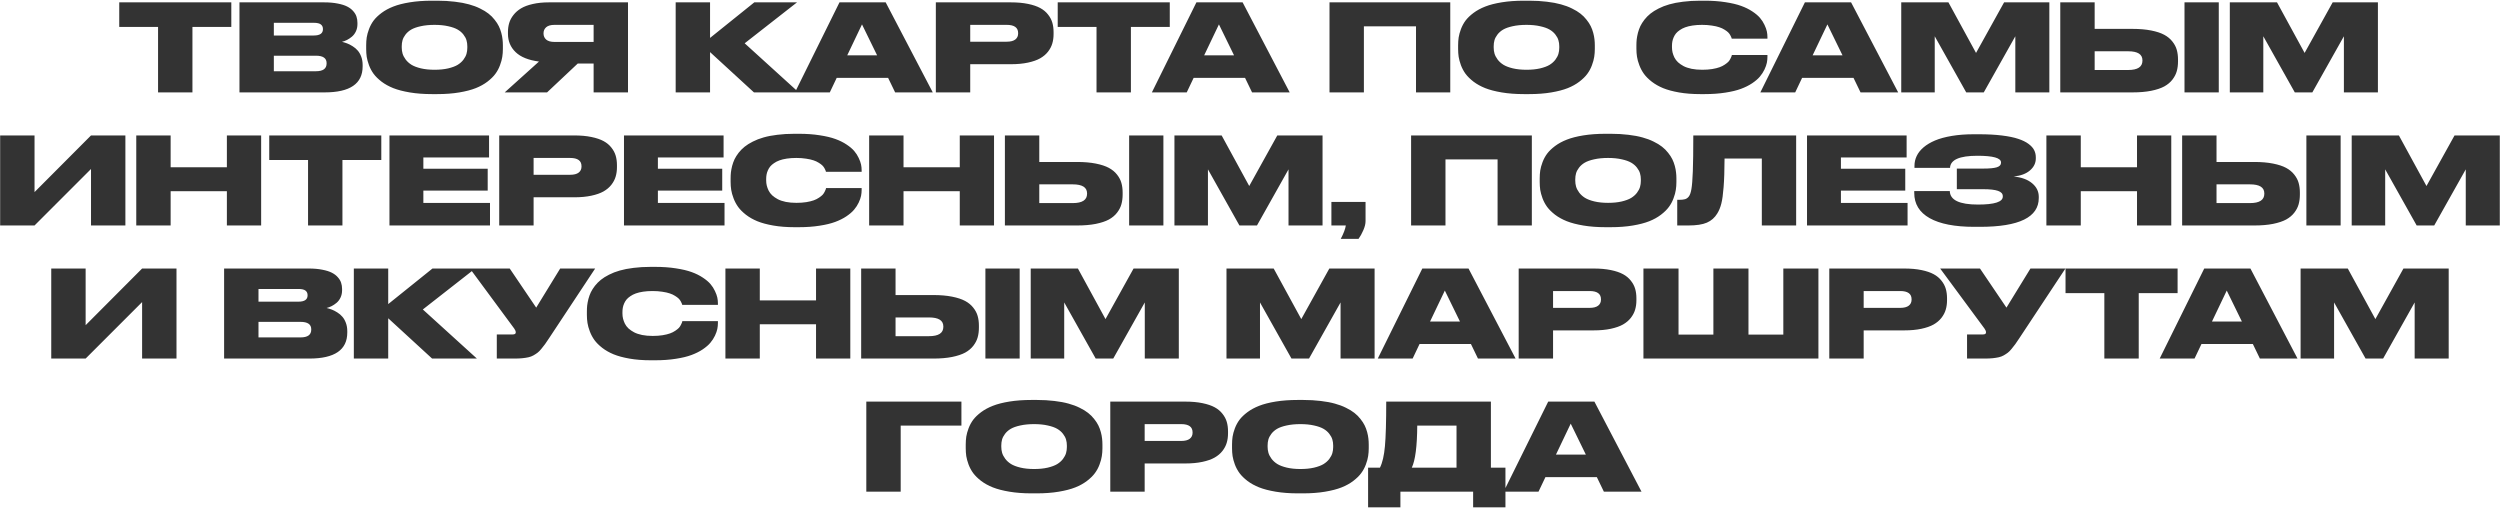 <?xml version="1.0" encoding="UTF-8"?> <svg xmlns="http://www.w3.org/2000/svg" width="2273" height="462" viewBox="0 0 2273 462" fill="none"><path d="M108.419 24.488V2.145H210.309V24.488H174.967V84H143.707V24.488H108.419ZM217.721 84V2.145H294.742C299.361 2.145 303.443 2.503 306.988 3.219C310.569 3.899 313.469 4.812 315.689 5.958C317.945 7.104 319.771 8.5 321.168 10.148C322.6 11.759 323.585 13.424 324.122 15.143C324.695 16.861 324.981 18.723 324.981 20.729V21.964C324.981 24.363 324.516 26.547 323.585 28.517C322.654 30.486 321.437 32.097 319.933 33.351C318.429 34.604 316.925 35.606 315.421 36.358C313.917 37.11 312.413 37.665 310.909 38.023C312.556 38.417 314.132 38.901 315.636 39.474C317.175 40.047 318.84 40.906 320.631 42.052C322.421 43.162 323.943 44.451 325.196 45.919C326.485 47.351 327.56 49.213 328.419 51.505C329.278 53.761 329.708 56.267 329.708 59.024V60.367C329.708 76.122 318.196 84 295.172 84H217.721ZM285.289 20.729H248.98V32.276H285.289C290.839 32.276 293.614 30.379 293.614 26.583V26.368C293.614 24.578 292.988 23.199 291.734 22.232C290.481 21.23 288.333 20.729 285.289 20.729ZM287.223 50.645H248.98V64.772H287.223C293.704 64.772 296.944 62.426 296.944 57.735V57.359C296.944 52.883 293.704 50.645 287.223 50.645ZM392.657 0.641H397.599C403.328 0.641 408.645 0.945 413.551 1.554C418.456 2.127 422.753 2.932 426.441 3.971C430.13 4.973 433.478 6.227 436.485 7.73C439.529 9.199 442.089 10.756 444.166 12.403C446.279 14.05 448.123 15.895 449.698 17.936C451.31 19.941 452.581 21.892 453.512 23.79C454.443 25.688 455.195 27.711 455.768 29.859C456.34 31.972 456.716 33.923 456.896 35.714C457.11 37.468 457.218 39.295 457.218 41.192V44.523C457.218 46.993 457.039 49.374 456.681 51.666C456.358 53.922 455.66 56.482 454.586 59.347C453.548 62.175 452.151 64.772 450.396 67.135C448.678 69.498 446.279 71.861 443.199 74.225C440.156 76.552 436.611 78.522 432.564 80.133C428.518 81.744 423.505 83.051 417.525 84.054C411.546 85.056 404.903 85.558 397.599 85.558H392.657C385.353 85.558 378.692 85.056 372.677 84.054C366.697 83.051 361.666 81.744 357.584 80.133C353.538 78.522 349.975 76.552 346.896 74.225C343.852 71.861 341.453 69.498 339.698 67.135C337.979 64.772 336.583 62.175 335.509 59.347C334.47 56.482 333.772 53.922 333.414 51.666C333.092 49.374 332.931 46.993 332.931 44.523V41.192C332.931 38.686 333.092 36.305 333.414 34.049C333.772 31.757 334.47 29.215 335.509 26.422C336.583 23.593 337.979 21.015 339.698 18.688C341.453 16.36 343.852 14.05 346.896 11.759C349.975 9.467 353.538 7.534 357.584 5.958C361.666 4.347 366.697 3.058 372.677 2.091C378.657 1.124 385.317 0.641 392.657 0.641ZM424.884 41.998C424.884 40.1 424.633 38.31 424.132 36.627C423.666 34.944 422.753 33.225 421.393 31.471C420.032 29.68 418.277 28.159 416.129 26.905C413.98 25.652 411.098 24.631 407.481 23.844C403.901 23.02 399.765 22.608 395.074 22.608C390.348 22.608 386.158 23.02 382.506 23.844C378.889 24.631 376.007 25.652 373.858 26.905C371.746 28.159 370.009 29.68 368.648 31.471C367.324 33.225 366.428 34.944 365.963 36.627C365.497 38.31 365.265 40.1 365.265 41.998V43.287C365.265 45.149 365.515 46.957 366.017 48.712C366.518 50.431 367.449 52.221 368.81 54.083C370.17 55.909 371.925 57.503 374.073 58.863C376.222 60.188 379.086 61.28 382.667 62.14C386.284 62.999 390.419 63.429 395.074 63.429C399.729 63.429 403.847 63.017 407.428 62.193C411.044 61.334 413.927 60.26 416.075 58.971C418.224 57.646 419.978 56.088 421.339 54.298C422.7 52.472 423.631 50.699 424.132 48.98C424.633 47.226 424.884 45.4 424.884 43.502V41.998ZM539.718 57.735H525.323L497.394 84H458.883L490.035 55.963C480.475 54.71 473.385 51.845 468.766 47.369C464.146 42.893 461.837 37.361 461.837 30.773V29C461.837 26.135 462.213 23.45 462.965 20.943C463.717 18.401 465.006 15.966 466.832 13.639C468.658 11.275 470.95 9.27 473.707 7.623C476.5 5.94 480.045 4.615 484.342 3.648C488.674 2.646 493.58 2.145 499.059 2.145H570.978V84H539.718V57.735ZM539.718 38.131V22.608H504.107C500.742 22.608 498.235 23.325 496.588 24.757C494.977 26.189 494.171 28.015 494.171 30.235V30.45C494.171 32.742 494.994 34.604 496.642 36.036C498.289 37.433 500.813 38.131 504.215 38.131H539.718ZM685.489 84L645.582 47.369V84H614.322V2.145H645.582V34.478L685.812 2.145H724.645L677.057 39.366L726.202 84H685.489ZM813.858 84L807.467 70.787H760.738L754.454 84H722.765L763.263 2.145H805.265L848.072 84H813.858ZM770.299 50.323H797.477L783.727 22.179L770.299 50.323ZM919.078 58.38H882.125V84H850.865V2.145H919.078C924.951 2.145 930.143 2.61 934.654 3.541C939.166 4.472 942.872 5.725 945.772 7.301C948.673 8.876 951.036 10.846 952.862 13.209C954.724 15.537 956.031 18.007 956.783 20.621C957.535 23.199 957.911 26.064 957.911 29.215V30.987C957.911 34.102 957.517 36.967 956.729 39.581C955.978 42.159 954.671 44.648 952.809 47.047C950.947 49.41 948.565 51.415 945.665 53.062C942.8 54.674 939.112 55.963 934.601 56.93C930.089 57.897 924.915 58.38 919.078 58.38ZM882.125 22.608V37.916H915.318C918.792 37.916 921.388 37.254 923.106 35.929C924.825 34.604 925.685 32.778 925.685 30.45V30.074C925.685 25.097 922.229 22.608 915.318 22.608H882.125ZM961.671 24.488V2.145H1063.56V24.488H1028.22V84H996.959V24.488H961.671ZM1138.38 84L1131.99 70.787H1085.26L1078.98 84H1047.29L1087.78 2.145H1129.79L1172.59 84H1138.38ZM1094.82 50.323H1122L1108.25 22.179L1094.82 50.323ZM1208.79 84V2.145H1318.58V84H1287.43V23.951H1240.05V84H1208.79ZM1385.45 0.641H1390.39C1396.12 0.641 1401.44 0.945 1406.34 1.554C1411.25 2.127 1415.55 2.932 1419.23 3.971C1422.92 4.973 1426.27 6.227 1429.28 7.73C1432.32 9.199 1434.88 10.756 1436.96 12.403C1439.07 14.05 1440.92 15.895 1442.49 17.936C1444.1 19.941 1445.37 21.892 1446.3 23.79C1447.24 25.688 1447.99 27.711 1448.56 29.859C1449.13 31.972 1449.51 33.923 1449.69 35.714C1449.9 37.468 1450.01 39.295 1450.01 41.192V44.523C1450.01 46.993 1449.83 49.374 1449.47 51.666C1449.15 53.922 1448.45 56.482 1447.38 59.347C1446.34 62.175 1444.94 64.772 1443.19 67.135C1441.47 69.498 1439.07 71.861 1435.99 74.225C1432.95 76.552 1429.4 78.522 1425.36 80.133C1421.31 81.744 1416.3 83.051 1410.32 84.054C1404.34 85.056 1397.7 85.558 1390.39 85.558H1385.45C1378.15 85.558 1371.49 85.056 1365.47 84.054C1359.49 83.051 1354.46 81.744 1350.38 80.133C1346.33 78.522 1342.77 76.552 1339.69 74.225C1336.64 71.861 1334.25 69.498 1332.49 67.135C1330.77 64.772 1329.38 62.175 1328.3 59.347C1327.26 56.482 1326.57 53.922 1326.21 51.666C1325.88 49.374 1325.72 46.993 1325.72 44.523V41.192C1325.72 38.686 1325.88 36.305 1326.21 34.049C1326.57 31.757 1327.26 29.215 1328.3 26.422C1329.38 23.593 1330.77 21.015 1332.49 18.688C1334.25 16.36 1336.64 14.05 1339.69 11.759C1342.77 9.467 1346.33 7.534 1350.38 5.958C1354.46 4.347 1359.49 3.058 1365.47 2.091C1371.45 1.124 1378.11 0.641 1385.45 0.641ZM1417.68 41.998C1417.68 40.1 1417.43 38.31 1416.92 36.627C1416.46 34.944 1415.55 33.225 1414.19 31.471C1412.82 29.68 1411.07 28.159 1408.92 26.905C1406.77 25.652 1403.89 24.631 1400.27 23.844C1396.69 23.02 1392.56 22.608 1387.87 22.608C1383.14 22.608 1378.95 23.02 1375.3 23.844C1371.68 24.631 1368.8 25.652 1366.65 26.905C1364.54 28.159 1362.8 29.68 1361.44 31.471C1360.12 33.225 1359.22 34.944 1358.76 36.627C1358.29 38.31 1358.06 40.1 1358.06 41.998V43.287C1358.06 45.149 1358.31 46.957 1358.81 48.712C1359.31 50.431 1360.24 52.221 1361.6 54.083C1362.96 55.909 1364.72 57.503 1366.87 58.863C1369.01 60.188 1371.88 61.28 1375.46 62.14C1379.08 62.999 1383.21 63.429 1387.87 63.429C1392.52 63.429 1396.64 63.017 1400.22 62.193C1403.84 61.334 1406.72 60.26 1408.87 58.971C1411.02 57.646 1412.77 56.088 1414.13 54.298C1415.49 52.472 1416.42 50.699 1416.92 48.98C1417.43 47.226 1417.68 45.4 1417.68 43.502V41.998ZM1606.95 51.773C1606.95 53.492 1606.78 55.265 1606.42 57.091C1606.06 58.881 1605.34 60.922 1604.27 63.214C1603.19 65.47 1601.8 67.618 1600.08 69.659C1598.4 71.664 1596.07 73.67 1593.1 75.675C1590.16 77.644 1586.76 79.345 1582.89 80.777C1579.06 82.21 1574.32 83.356 1568.66 84.215C1563 85.11 1556.77 85.558 1549.97 85.558H1545.67C1538.72 85.558 1532.37 85.056 1526.6 84.054C1520.87 83.051 1516.04 81.744 1512.1 80.133C1508.2 78.522 1504.74 76.552 1501.73 74.225C1498.76 71.897 1496.42 69.552 1494.7 67.189C1492.98 64.789 1491.58 62.175 1490.51 59.347C1489.43 56.518 1488.72 53.94 1488.36 51.612C1488 49.285 1487.82 46.886 1487.82 44.415V41.192C1487.82 39.295 1487.91 37.468 1488.09 35.714C1488.31 33.923 1488.68 31.954 1489.22 29.806C1489.79 27.657 1490.53 25.634 1491.42 23.736C1492.35 21.838 1493.59 19.887 1495.13 17.882C1496.7 15.877 1498.51 14.05 1500.55 12.403C1502.59 10.756 1505.08 9.199 1508.02 7.73C1510.95 6.227 1514.2 4.973 1517.74 3.971C1521.32 2.932 1525.49 2.127 1530.25 1.554C1535.02 0.945 1540.16 0.641 1545.67 0.641H1549.97C1556.84 0.641 1563.11 1.088 1568.77 1.983C1574.46 2.843 1579.22 3.971 1583.05 5.367C1586.92 6.764 1590.32 8.447 1593.26 10.416C1596.19 12.35 1598.5 14.301 1600.19 16.27C1601.87 18.24 1603.23 20.352 1604.27 22.608C1605.34 24.864 1606.06 26.852 1606.42 28.57C1606.78 30.289 1606.95 32.008 1606.95 33.727V35.177H1574.51C1574.37 34.675 1574.23 34.228 1574.08 33.834C1573.94 33.404 1573.6 32.724 1573.06 31.793C1572.53 30.862 1571.88 30.038 1571.13 29.322C1570.38 28.606 1569.3 27.818 1567.91 26.959C1566.51 26.064 1564.92 25.33 1563.13 24.757C1561.37 24.148 1559.13 23.647 1556.41 23.253C1553.73 22.823 1550.77 22.608 1547.55 22.608C1544.4 22.608 1541.52 22.805 1538.9 23.199C1536.32 23.593 1534.1 24.13 1532.24 24.811C1530.38 25.491 1528.73 26.332 1527.3 27.335C1525.87 28.302 1524.7 29.322 1523.81 30.396C1522.95 31.471 1522.23 32.67 1521.66 33.995C1521.09 35.32 1520.69 36.609 1520.48 37.862C1520.26 39.08 1520.16 40.387 1520.16 41.783V43.072C1520.16 44.648 1520.34 46.188 1520.69 47.691C1521.05 49.16 1521.61 50.681 1522.36 52.257C1523.15 53.832 1524.24 55.283 1525.64 56.607C1527.07 57.897 1528.75 59.06 1530.68 60.099C1532.65 61.137 1535.09 61.961 1537.99 62.569C1540.89 63.142 1544.11 63.429 1547.66 63.429C1550.95 63.429 1553.96 63.214 1556.68 62.784C1559.44 62.319 1561.69 61.764 1563.45 61.119C1565.24 60.475 1566.83 59.669 1568.23 58.702C1569.66 57.735 1570.74 56.876 1571.45 56.124C1572.17 55.336 1572.78 54.441 1573.28 53.438C1573.81 52.436 1574.14 51.738 1574.24 51.344C1574.39 50.95 1574.51 50.502 1574.62 50.001H1606.95V51.773ZM1691.6 84L1685.21 70.787H1638.48L1632.2 84H1600.51L1641.01 2.145H1683.01L1725.82 84H1691.6ZM1648.04 50.323H1675.22L1661.47 22.179L1648.04 50.323ZM1728.61 84V2.145H1771.52L1796.61 48.121L1822.12 2.145H1863.26V84H1832.33V32.975L1803.64 84H1787.69L1759.06 32.975V84H1728.61ZM1938.89 26.261C1945.3 26.261 1950.94 26.744 1955.81 27.711C1960.71 28.678 1964.69 29.985 1967.73 31.632C1970.77 33.279 1973.24 35.32 1975.14 37.755C1977.08 40.19 1978.4 42.714 1979.12 45.328C1979.87 47.942 1980.25 50.86 1980.25 54.083V55.855C1980.25 59.114 1979.87 62.068 1979.12 64.718C1978.4 67.332 1977.09 69.874 1975.2 72.345C1973.3 74.815 1970.83 76.892 1967.78 78.575C1964.74 80.222 1960.77 81.547 1955.86 82.55C1950.99 83.517 1945.33 84 1938.89 84H1873.2V2.145H1904.46V26.261H1938.89ZM1904.46 63.644H1934.91C1943.58 63.644 1947.91 60.815 1947.91 55.157V54.835C1947.91 49.356 1943.58 46.617 1934.91 46.617H1904.46V63.644ZM2017.31 2.145V84H1986.15V2.145H2017.31ZM2027.35 84V2.145H2070.26L2095.35 48.121L2120.86 2.145H2162V84H2131.07V32.975L2102.38 84H2086.43L2057.8 32.975V84H2027.35ZM82.745 205V153.652L31.398 205H0.138V123.145H31.398V174.653L82.745 123.145H114.005V205H82.745ZM206.28 205V173.848H155.147V205H123.888V123.145H155.147V152.095H206.28V123.145H237.433V205H206.28ZM244.791 145.488V123.145H346.681V145.488H311.339V205H280.079V145.488H244.791ZM354.093 123.145H444.649V143.179H384.923V153.384H443.414V173.311H384.923V184.536H445.509V205H354.093V123.145ZM522.101 179.38H485.147V205H453.888V123.145H522.101C527.973 123.145 533.165 123.61 537.677 124.541C542.188 125.472 545.895 126.725 548.795 128.301C551.695 129.876 554.059 131.846 555.885 134.209C557.747 136.536 559.054 139.007 559.806 141.621C560.558 144.199 560.934 147.064 560.934 150.215V151.987C560.934 155.103 560.54 157.967 559.752 160.581C559 163.159 557.693 165.648 555.831 168.047C553.969 170.41 551.588 172.415 548.688 174.062C545.823 175.674 542.135 176.963 537.623 177.93C533.111 178.896 527.937 179.38 522.101 179.38ZM485.147 143.608V158.916H518.341C521.814 158.916 524.41 158.254 526.129 156.929C527.848 155.604 528.707 153.778 528.707 151.45V151.074C528.707 146.097 525.252 143.608 518.341 143.608H485.147ZM567.325 123.145H657.882V143.179H598.155V153.384H656.646V173.311H598.155V184.536H658.741V205H567.325V123.145ZM783.404 172.773C783.404 174.492 783.225 176.265 782.867 178.091C782.509 179.881 781.793 181.922 780.719 184.214C779.645 186.47 778.248 188.618 776.529 190.659C774.846 192.664 772.519 194.67 769.547 196.675C766.611 198.644 763.209 200.345 759.342 201.777C755.51 203.21 750.766 204.355 745.108 205.215C739.451 206.11 733.22 206.558 726.417 206.558H722.12C715.174 206.558 708.818 206.056 703.053 205.054C697.324 204.051 692.49 202.744 688.551 201.133C684.648 199.521 681.192 197.552 678.185 195.225C675.213 192.897 672.867 190.552 671.148 188.188C669.43 185.789 668.033 183.175 666.959 180.347C665.885 177.518 665.169 174.94 664.811 172.612C664.452 170.285 664.273 167.886 664.273 165.415V162.192C664.273 160.295 664.363 158.468 664.542 156.714C664.757 154.924 665.133 152.954 665.67 150.806C666.243 148.657 666.977 146.634 667.872 144.736C668.803 142.839 670.038 140.887 671.578 138.882C673.154 136.877 674.962 135.05 677.003 133.403C679.044 131.756 681.533 130.199 684.469 128.73C687.405 127.227 690.646 125.973 694.19 124.971C697.771 123.932 701.943 123.127 706.705 122.554C711.467 121.945 716.606 121.641 722.12 121.641H726.417C733.292 121.641 739.558 122.088 745.216 122.983C750.909 123.843 755.672 124.971 759.503 126.367C763.37 127.764 766.772 129.447 769.708 131.416C772.644 133.35 774.954 135.301 776.637 137.271C778.32 139.24 779.68 141.353 780.719 143.608C781.793 145.864 782.509 147.852 782.867 149.57C783.225 151.289 783.404 153.008 783.404 154.727V156.177H750.963C750.82 155.675 750.676 155.228 750.533 154.834C750.39 154.404 750.05 153.724 749.513 152.793C748.976 151.862 748.331 151.038 747.579 150.322C746.827 149.606 745.753 148.818 744.356 147.959C742.96 147.064 741.367 146.33 739.576 145.757C737.822 145.148 735.584 144.647 732.862 144.253C730.177 143.823 727.223 143.608 724 143.608C720.849 143.608 717.966 143.805 715.353 144.199C712.774 144.593 710.554 145.13 708.692 145.811C706.83 146.491 705.183 147.332 703.751 148.335C702.319 149.302 701.155 150.322 700.26 151.396C699.4 152.471 698.684 153.67 698.111 154.995C697.538 156.32 697.145 157.609 696.93 158.862C696.715 160.08 696.607 161.387 696.607 162.783V164.072C696.607 165.648 696.786 167.188 697.145 168.691C697.503 170.16 698.058 171.681 698.81 173.257C699.597 174.832 700.689 176.283 702.086 177.607C703.518 178.896 705.201 180.06 707.135 181.099C709.104 182.137 711.539 182.961 714.439 183.569C717.34 184.142 720.562 184.429 724.107 184.429C727.402 184.429 730.41 184.214 733.131 183.784C735.888 183.319 738.144 182.764 739.898 182.119C741.689 181.475 743.282 180.669 744.679 179.702C746.111 178.735 747.185 177.876 747.901 177.124C748.618 176.336 749.226 175.441 749.728 174.438C750.265 173.436 750.587 172.738 750.694 172.344C750.838 171.95 750.963 171.502 751.07 171.001H783.404V172.773ZM872.618 205V173.848H821.485V205H790.226V123.145H821.485V152.095H872.618V123.145H903.771V205H872.618ZM979.342 147.261C985.751 147.261 991.391 147.744 996.261 148.711C1001.17 149.678 1005.14 150.985 1008.18 152.632C1011.23 154.279 1013.7 156.32 1015.6 158.755C1017.53 161.19 1018.86 163.714 1019.57 166.328C1020.32 168.942 1020.7 171.86 1020.7 175.083V176.855C1020.7 180.114 1020.32 183.068 1019.57 185.718C1018.86 188.332 1017.55 190.874 1015.65 193.345C1013.75 195.815 1011.28 197.892 1008.24 199.575C1005.19 201.222 1001.22 202.547 996.314 203.55C991.445 204.517 985.787 205 979.342 205H913.653V123.145H944.913V147.261H979.342ZM944.913 184.644H975.367C984.033 184.644 988.365 181.815 988.365 176.157V175.835C988.365 170.356 984.033 167.617 975.367 167.617H944.913V184.644ZM1057.76 123.145V205H1026.61V123.145H1057.76ZM1067.8 205V123.145H1110.72L1135.8 169.121L1161.31 123.145H1202.46V205H1171.52V153.975L1142.84 205H1126.89L1098.26 153.975V205H1067.8ZM1235.17 217.192H1219C1221.61 212.251 1223.15 208.187 1223.62 205H1210.51V183.569H1241.56V201.025C1241.56 203.46 1240.9 206.2 1239.57 209.243C1238.25 212.323 1236.78 214.972 1235.17 217.192ZM1282.97 205V123.145H1392.75V205H1361.6V144.951H1314.23V205H1282.97ZM1459.62 121.641H1464.57C1470.3 121.641 1475.61 121.945 1480.52 122.554C1485.42 123.127 1489.72 123.932 1493.41 124.971C1497.1 125.973 1500.45 127.227 1503.45 128.73C1506.5 130.199 1509.06 131.756 1511.13 133.403C1513.25 135.05 1515.09 136.895 1516.67 138.936C1518.28 140.941 1519.55 142.892 1520.48 144.79C1521.41 146.688 1522.16 148.711 1522.74 150.859C1523.31 152.972 1523.68 154.924 1523.86 156.714C1524.08 158.468 1524.19 160.295 1524.19 162.192V165.522C1524.19 167.993 1524.01 170.374 1523.65 172.666C1523.33 174.922 1522.63 177.482 1521.55 180.347C1520.52 183.175 1519.12 185.771 1517.36 188.135C1515.65 190.498 1513.25 192.861 1510.17 195.225C1507.12 197.552 1503.58 199.521 1499.53 201.133C1495.49 202.744 1490.47 204.051 1484.49 205.054C1478.51 206.056 1471.87 206.558 1464.57 206.558H1459.62C1452.32 206.558 1445.66 206.056 1439.64 205.054C1433.66 204.051 1428.63 202.744 1424.55 201.133C1420.51 199.521 1416.94 197.552 1413.86 195.225C1410.82 192.861 1408.42 190.498 1406.67 188.135C1404.95 185.771 1403.55 183.175 1402.48 180.347C1401.44 177.482 1400.74 174.922 1400.38 172.666C1400.06 170.374 1399.9 167.993 1399.9 165.522V162.192C1399.9 159.686 1400.06 157.305 1400.38 155.049C1400.74 152.757 1401.44 150.215 1402.48 147.422C1403.55 144.593 1404.95 142.015 1406.67 139.688C1408.42 137.36 1410.82 135.05 1413.86 132.759C1416.94 130.467 1420.51 128.534 1424.55 126.958C1428.63 125.347 1433.66 124.058 1439.64 123.091C1445.62 122.124 1452.28 121.641 1459.62 121.641ZM1491.85 162.998C1491.85 161.1 1491.6 159.31 1491.1 157.627C1490.63 155.944 1489.72 154.225 1488.36 152.471C1487 150.68 1485.25 149.159 1483.1 147.905C1480.95 146.652 1478.07 145.632 1474.45 144.844C1470.87 144.02 1466.73 143.608 1462.04 143.608C1457.32 143.608 1453.13 144.02 1449.47 144.844C1445.86 145.632 1442.97 146.652 1440.83 147.905C1438.71 149.159 1436.98 150.68 1435.62 152.471C1434.29 154.225 1433.4 155.944 1432.93 157.627C1432.47 159.31 1432.23 161.1 1432.23 162.998V164.287C1432.23 166.149 1432.48 167.957 1432.98 169.712C1433.49 171.431 1434.42 173.221 1435.78 175.083C1437.14 176.909 1438.89 178.503 1441.04 179.863C1443.19 181.188 1446.05 182.28 1449.63 183.14C1453.25 183.999 1457.39 184.429 1462.04 184.429C1466.7 184.429 1470.81 184.017 1474.4 183.193C1478.01 182.334 1480.89 181.26 1483.04 179.971C1485.19 178.646 1486.95 177.088 1488.31 175.298C1489.67 173.472 1490.6 171.699 1491.1 169.98C1491.6 168.226 1491.85 166.4 1491.85 164.502V162.998ZM1601.85 205V144.146H1567.96C1567.92 154.852 1567.64 163.517 1567.1 170.142C1566.6 176.73 1565.9 181.743 1565.01 185.181C1564.15 188.582 1562.93 191.554 1561.35 194.097C1559.03 197.928 1555.88 200.703 1551.9 202.422C1547.96 204.141 1542.34 205 1535.04 205H1524.94V181.689H1526.6C1528.93 181.689 1530.76 181.493 1532.08 181.099C1533.41 180.669 1534.52 179.881 1535.41 178.735C1536.49 177.375 1537.29 175.101 1537.83 171.914C1538.4 168.691 1538.83 163.302 1539.12 155.747C1539.4 148.156 1539.55 137.288 1539.55 123.145H1633.06V205H1601.85ZM1642.94 123.145H1733.5V143.179H1673.77V153.384H1732.26V173.311H1673.77V184.536H1734.36V205H1642.94V123.145ZM1853.65 180.024C1853.65 197.498 1835.82 206.235 1800.15 206.235H1795C1777.31 206.235 1763.79 203.604 1754.44 198.34C1745.1 193.076 1740.43 185.431 1740.43 175.405V173.74H1772.76C1772.97 181.904 1781.51 185.986 1798.38 185.986C1813.42 185.986 1820.94 183.569 1820.94 178.735V178.359C1820.94 176.139 1819.49 174.528 1816.59 173.525C1813.72 172.523 1809.28 172.021 1803.27 172.021H1779.15V153.276H1803.27C1808.89 153.276 1812.97 152.882 1815.51 152.095C1818.06 151.271 1819.33 149.91 1819.33 148.013V147.69C1819.33 143.644 1812.17 141.621 1797.84 141.621C1781.55 141.621 1773.26 145.291 1772.97 152.632H1740.64V150.859C1740.64 147.673 1741.3 144.683 1742.63 141.89C1743.95 139.061 1746.03 136.429 1748.86 133.994C1751.72 131.559 1755.23 129.465 1759.39 127.71C1763.54 125.955 1768.61 124.577 1774.59 123.574C1780.57 122.572 1787.19 122.07 1794.46 122.07H1799.4C1807.24 122.07 1814.19 122.446 1820.24 123.198C1826.29 123.95 1831.22 124.971 1835.01 126.26C1838.84 127.513 1841.98 129.053 1844.41 130.879C1846.85 132.705 1848.55 134.621 1849.51 136.626C1850.48 138.595 1850.96 140.744 1850.96 143.071V144.038C1850.96 148.263 1849.19 151.898 1845.65 154.941C1842.14 157.985 1837.21 159.829 1830.88 160.474C1838 161.19 1843.57 163.231 1847.58 166.597C1851.63 169.963 1853.65 174.08 1853.65 178.95V180.024ZM1942.97 205V173.848H1891.84V205H1860.58V123.145H1891.84V152.095H1942.97V123.145H1974.12V205H1942.97ZM2049.69 147.261C2056.1 147.261 2061.74 147.744 2066.61 148.711C2071.52 149.678 2075.49 150.985 2078.54 152.632C2081.58 154.279 2084.05 156.32 2085.95 158.755C2087.88 161.19 2089.21 163.714 2089.92 166.328C2090.67 168.942 2091.05 171.86 2091.05 175.083V176.855C2091.05 180.114 2090.67 183.068 2089.92 185.718C2089.21 188.332 2087.9 190.874 2086 193.345C2084.1 195.815 2081.63 197.892 2078.59 199.575C2075.55 201.222 2071.57 202.547 2066.67 203.55C2061.8 204.517 2056.14 205 2049.69 205H1984V123.145H2015.26V147.261H2049.69ZM2015.26 184.644H2045.72C2054.38 184.644 2058.72 181.815 2058.72 176.157V175.835C2058.72 170.356 2054.38 167.617 2045.72 167.617H2015.26V184.644ZM2128.11 123.145V205H2096.96V123.145H2128.11ZM2138.16 205V123.145H2181.07L2206.15 169.121L2231.67 123.145H2272.81V205H2241.87V153.975L2213.19 205H2197.24L2168.61 153.975V205H2138.16ZM129.205 326V274.652L77.857 326H46.598V244.145H77.857V295.653L129.205 244.145H160.465V326H129.205ZM203.756 326V244.145H280.777C285.396 244.145 289.479 244.503 293.023 245.219C296.604 245.899 299.505 246.812 301.725 247.958C303.98 249.104 305.807 250.5 307.203 252.147C308.635 253.759 309.62 255.424 310.157 257.143C310.73 258.861 311.017 260.723 311.017 262.729V263.964C311.017 266.363 310.551 268.547 309.62 270.517C308.689 272.486 307.472 274.097 305.968 275.351C304.464 276.604 302.96 277.606 301.456 278.358C299.952 279.11 298.448 279.665 296.944 280.023C298.591 280.417 300.167 280.901 301.671 281.474C303.211 282.047 304.876 282.906 306.666 284.052C308.456 285.162 309.978 286.451 311.231 287.919C312.521 289.351 313.595 291.213 314.454 293.505C315.313 295.761 315.743 298.267 315.743 301.024V302.367C315.743 318.122 304.231 326 281.207 326H203.756ZM271.324 262.729H235.016V274.276H271.324C276.874 274.276 279.649 272.379 279.649 268.583V268.368C279.649 266.578 279.023 265.199 277.77 264.232C276.516 263.23 274.368 262.729 271.324 262.729ZM273.258 292.646H235.016V306.771H273.258C279.739 306.771 282.979 304.426 282.979 299.735V299.359C282.979 294.883 279.739 292.646 273.258 292.646ZM392.872 326L352.965 289.369V326H321.705V244.145H352.965V276.479L393.194 244.145H432.027L384.439 281.366L433.585 326H392.872ZM499.273 307.416C497.698 309.779 496.445 311.623 495.514 312.948C494.583 314.237 493.473 315.652 492.184 317.191C490.93 318.731 489.785 319.895 488.746 320.683C487.708 321.47 486.472 322.276 485.04 323.1C483.644 323.887 482.14 324.46 480.528 324.818C478.917 325.176 477.091 325.463 475.05 325.678C473.009 325.893 470.681 326 468.067 326H451.686V304.086H466.08C467.978 304.086 468.927 303.477 468.927 302.26V302.152C468.927 301.15 468.461 300.004 467.53 298.715L427.247 244.145H463.448L487.511 279.701L509.317 244.145H541.114L499.273 307.416ZM652.726 293.773C652.726 295.492 652.547 297.265 652.188 299.091C651.83 300.881 651.114 302.922 650.04 305.214C648.966 307.47 647.569 309.618 645.851 311.659C644.168 313.664 641.84 315.67 638.868 317.675C635.932 319.644 632.53 321.345 628.663 322.777C624.832 324.21 620.087 325.355 614.43 326.215C608.772 327.11 602.542 327.558 595.738 327.558H591.441C584.495 327.558 578.139 327.056 572.374 326.054C566.645 325.051 561.811 323.744 557.872 322.133C553.969 320.521 550.514 318.552 547.506 316.225C544.534 313.897 542.188 311.552 540.47 309.188C538.751 306.789 537.354 304.175 536.28 301.347C535.206 298.518 534.49 295.94 534.132 293.612C533.774 291.285 533.595 288.886 533.595 286.415V283.192C533.595 281.295 533.684 279.468 533.863 277.714C534.078 275.924 534.454 273.954 534.991 271.806C535.564 269.657 536.298 267.634 537.193 265.736C538.124 263.839 539.36 261.887 540.899 259.882C542.475 257.877 544.283 256.05 546.324 254.403C548.365 252.756 550.854 251.199 553.79 249.73C556.726 248.227 559.967 246.973 563.512 245.971C567.092 244.932 571.264 244.127 576.026 243.554C580.789 242.945 585.927 242.641 591.441 242.641H595.738C602.613 242.641 608.88 243.088 614.537 243.983C620.23 244.843 624.993 245.971 628.824 247.367C632.691 248.764 636.093 250.447 639.029 252.416C641.965 254.35 644.275 256.301 645.958 258.271C647.641 260.24 649.002 262.353 650.04 264.608C651.114 266.864 651.83 268.852 652.188 270.57C652.547 272.289 652.726 274.008 652.726 275.727V277.177H620.284C620.141 276.675 619.998 276.228 619.854 275.834C619.711 275.404 619.371 274.724 618.834 273.793C618.297 272.862 617.652 272.038 616.9 271.322C616.148 270.606 615.074 269.818 613.678 268.959C612.281 268.064 610.688 267.33 608.897 266.757C607.143 266.148 604.905 265.647 602.184 265.253C599.498 264.823 596.544 264.608 593.321 264.608C590.17 264.608 587.288 264.805 584.674 265.199C582.096 265.593 579.876 266.13 578.014 266.811C576.152 267.491 574.505 268.332 573.072 269.335C571.64 270.302 570.476 271.322 569.581 272.396C568.722 273.471 568.006 274.67 567.433 275.995C566.86 277.32 566.466 278.609 566.251 279.862C566.036 281.08 565.929 282.387 565.929 283.783V285.072C565.929 286.648 566.108 288.188 566.466 289.691C566.824 291.16 567.379 292.681 568.131 294.257C568.919 295.832 570.011 297.283 571.407 298.607C572.84 299.896 574.522 301.06 576.456 302.099C578.425 303.137 580.86 303.961 583.761 304.569C586.661 305.142 589.884 305.429 593.429 305.429C596.723 305.429 599.731 305.214 602.452 304.784C605.209 304.319 607.465 303.764 609.22 303.119C611.01 302.475 612.604 301.669 614 300.702C615.432 299.735 616.507 298.876 617.223 298.124C617.939 297.336 618.548 296.441 619.049 295.438C619.586 294.436 619.908 293.738 620.016 293.344C620.159 292.95 620.284 292.502 620.392 292.001H652.726V293.773ZM741.939 326V294.848H690.807V326H659.547V244.145H690.807V273.095H741.939V244.145H773.092V326H741.939ZM848.663 268.261C855.073 268.261 860.712 268.744 865.582 269.711C870.488 270.678 874.462 271.985 877.506 273.632C880.549 275.279 883.02 277.32 884.918 279.755C886.852 282.19 888.176 284.714 888.893 287.328C889.645 289.942 890.021 292.86 890.021 296.083V297.855C890.021 301.114 889.645 304.068 888.893 306.718C888.176 309.332 886.869 311.874 884.972 314.345C883.074 316.815 880.603 318.892 877.56 320.575C874.516 322.222 870.541 323.547 865.636 324.55C860.766 325.517 855.108 326 848.663 326H782.975V244.145H814.234V268.261H848.663ZM814.234 305.644H844.688C853.354 305.644 857.687 302.815 857.687 297.157V296.835C857.687 291.356 853.354 288.617 844.688 288.617H814.234V305.644ZM927.081 244.145V326H895.929V244.145H927.081ZM937.125 326V244.145H980.04L1005.12 290.121L1030.64 244.145H1071.78V326H1040.84V274.975L1012.16 326H996.207L967.579 274.975V326H937.125ZM1115.12 326V244.145H1158.04L1183.12 290.121L1208.63 244.145H1249.78V326H1218.84V274.975L1190.16 326H1174.21L1145.58 274.975V326H1115.12ZM1343.77 326L1337.38 312.787H1290.65L1284.37 326H1252.68L1293.17 244.145H1335.18L1377.98 326H1343.77ZM1300.21 292.323H1327.39L1313.64 264.179L1300.21 292.323ZM1448.99 300.38H1412.04V326H1380.78V244.145H1448.99C1454.86 244.145 1460.05 244.61 1464.57 245.541C1469.08 246.472 1472.78 247.725 1475.68 249.301C1478.58 250.876 1480.95 252.846 1482.77 255.209C1484.64 257.536 1485.94 260.007 1486.7 262.621C1487.45 265.199 1487.82 268.064 1487.82 271.215V272.987C1487.82 276.103 1487.43 278.967 1486.64 281.581C1485.89 284.159 1484.58 286.648 1482.72 289.047C1480.86 291.41 1478.48 293.415 1475.58 295.062C1472.71 296.674 1469.02 297.963 1464.51 298.93C1460 299.896 1454.83 300.38 1448.99 300.38ZM1412.04 264.608V279.916H1445.23C1448.7 279.916 1451.3 279.254 1453.02 277.929C1454.74 276.604 1455.6 274.778 1455.6 272.45V272.074C1455.6 267.097 1452.14 264.608 1445.23 264.608H1412.04ZM1494.21 326V244.145H1526.12V304.193H1557.81V244.145H1589.71V304.193H1621.4V244.145H1653.31V326H1494.21ZM1731.4 300.38H1694.45V326H1663.19V244.145H1731.4C1737.27 244.145 1742.47 244.61 1746.98 245.541C1751.49 246.472 1755.2 247.725 1758.1 249.301C1761 250.876 1763.36 252.846 1765.19 255.209C1767.05 257.536 1768.36 260.007 1769.11 262.621C1769.86 265.199 1770.24 268.064 1770.24 271.215V272.987C1770.24 276.103 1769.84 278.967 1769.05 281.581C1768.3 284.159 1766.99 286.648 1765.13 289.047C1763.27 291.41 1760.89 293.415 1757.99 295.062C1755.12 296.674 1751.44 297.963 1746.92 298.93C1742.41 299.896 1737.24 300.38 1731.4 300.38ZM1694.45 264.608V279.916H1727.64C1731.12 279.916 1733.71 279.254 1735.43 277.929C1737.15 276.604 1738.01 274.778 1738.01 272.45V272.074C1738.01 267.097 1734.55 264.608 1727.64 264.608H1694.45ZM1836.03 307.416C1834.46 309.779 1833.2 311.623 1832.27 312.948C1831.34 314.237 1830.23 315.652 1828.94 317.191C1827.69 318.731 1826.54 319.895 1825.5 320.683C1824.47 321.47 1823.23 322.276 1821.8 323.1C1820.4 323.887 1818.9 324.46 1817.29 324.818C1815.67 325.176 1813.85 325.463 1811.81 325.678C1809.77 325.893 1807.44 326 1804.83 326H1788.44V304.086H1802.84C1804.74 304.086 1805.68 303.477 1805.68 302.26V302.152C1805.68 301.15 1805.22 300.004 1804.29 298.715L1764 244.145H1800.21L1824.27 279.701L1846.08 244.145H1877.87L1836.03 307.416ZM1877.98 266.488V244.145H1979.87V266.488H1944.53V326H1913.27V266.488H1877.98ZM2054.69 326L2048.3 312.787H2001.57L1995.28 326H1963.59L2004.09 244.145H2046.09L2088.9 326H2054.69ZM2011.13 292.323H2038.31L2024.56 264.179L2011.13 292.323ZM2091.7 326V244.145H2134.61L2159.69 290.121L2185.21 244.145H2226.35V326H2195.41V274.975L2166.73 326H2150.78L2122.15 274.975V326H2091.7ZM787.647 447V365.145H874.122V386.951H818.907V447H787.647ZM937.77 363.641H942.711C948.44 363.641 953.757 363.945 958.663 364.554C963.569 365.127 967.866 365.932 971.554 366.971C975.242 367.973 978.59 369.227 981.598 370.73C984.641 372.199 987.201 373.756 989.278 375.403C991.391 377.05 993.235 378.895 994.811 380.936C996.422 382.941 997.693 384.892 998.624 386.79C999.555 388.688 1000.31 390.711 1000.88 392.859C1001.45 394.972 1001.83 396.924 1002.01 398.714C1002.22 400.468 1002.33 402.295 1002.33 404.192V407.522C1002.33 409.993 1002.15 412.374 1001.79 414.666C1001.47 416.922 1000.77 419.482 999.698 422.347C998.66 425.175 997.263 427.771 995.509 430.135C993.79 432.498 991.391 434.861 988.312 437.225C985.268 439.552 981.723 441.521 977.677 443.133C973.631 444.744 968.618 446.051 962.638 447.054C956.658 448.056 950.016 448.558 942.711 448.558H937.77C930.465 448.558 923.805 448.056 917.789 447.054C911.809 446.051 906.778 444.744 902.696 443.133C898.65 441.521 895.087 439.552 892.008 437.225C888.964 434.861 886.565 432.498 884.811 430.135C883.092 427.771 881.695 425.175 880.621 422.347C879.583 419.482 878.884 416.922 878.526 414.666C878.204 412.374 878.043 409.993 878.043 407.522V404.192C878.043 401.686 878.204 399.305 878.526 397.049C878.884 394.757 879.583 392.215 880.621 389.422C881.695 386.593 883.092 384.015 884.811 381.688C886.565 379.36 888.964 377.05 892.008 374.759C895.087 372.467 898.65 370.534 902.696 368.958C906.778 367.347 911.809 366.058 917.789 365.091C923.769 364.124 930.429 363.641 937.77 363.641ZM969.996 404.998C969.996 403.1 969.745 401.31 969.244 399.627C968.779 397.944 967.866 396.225 966.505 394.471C965.144 392.68 963.39 391.159 961.241 389.905C959.093 388.652 956.21 387.632 952.594 386.844C949.013 386.02 944.877 385.608 940.187 385.608C935.46 385.608 931.271 386.02 927.618 386.844C924.002 387.632 921.119 388.652 918.971 389.905C916.858 391.159 915.121 392.68 913.761 394.471C912.436 396.225 911.541 397.944 911.075 399.627C910.61 401.31 910.377 403.1 910.377 404.998V406.287C910.377 408.149 910.628 409.957 911.129 411.712C911.63 413.431 912.561 415.221 913.922 417.083C915.283 418.909 917.037 420.503 919.186 421.863C921.334 423.188 924.199 424.28 927.779 425.14C931.396 425.999 935.532 426.429 940.187 426.429C944.841 426.429 948.959 426.017 952.54 425.193C956.157 424.334 959.039 423.26 961.188 421.971C963.336 420.646 965.09 419.088 966.451 417.298C967.812 415.472 968.743 413.699 969.244 411.98C969.745 410.226 969.996 408.4 969.996 406.502V404.998ZM1077.69 421.38H1040.73V447H1009.47V365.145H1077.69C1083.56 365.145 1088.75 365.61 1093.26 366.541C1097.77 367.472 1101.48 368.725 1104.38 370.301C1107.28 371.876 1109.64 373.846 1111.47 376.209C1113.33 378.536 1114.64 381.007 1115.39 383.621C1116.14 386.199 1116.52 389.064 1116.52 392.215V393.987C1116.52 397.103 1116.13 399.967 1115.34 402.581C1114.59 405.159 1113.28 407.648 1111.42 410.047C1109.56 412.41 1107.17 414.415 1104.27 416.062C1101.41 417.674 1097.72 418.963 1093.21 419.93C1088.7 420.896 1083.52 421.38 1077.69 421.38ZM1040.73 385.608V400.916H1073.93C1077.4 400.916 1080 400.254 1081.71 398.929C1083.43 397.604 1084.29 395.778 1084.29 393.45V393.074C1084.29 388.097 1080.84 385.608 1073.93 385.608H1040.73ZM1179.9 363.641H1184.84C1190.57 363.641 1195.89 363.945 1200.79 364.554C1205.7 365.127 1209.99 365.932 1213.68 366.971C1217.37 367.973 1220.72 369.227 1223.73 370.73C1226.77 372.199 1229.33 373.756 1231.41 375.403C1233.52 377.05 1235.36 378.895 1236.94 380.936C1238.55 382.941 1239.82 384.892 1240.75 386.79C1241.68 388.688 1242.44 390.711 1243.01 392.859C1243.58 394.972 1243.96 396.924 1244.14 398.714C1244.35 400.468 1244.46 402.295 1244.46 404.192V407.522C1244.46 409.993 1244.28 412.374 1243.92 414.666C1243.6 416.922 1242.9 419.482 1241.83 422.347C1240.79 425.175 1239.39 427.771 1237.64 430.135C1235.92 432.498 1233.52 434.861 1230.44 437.225C1227.4 439.552 1223.85 441.521 1219.81 443.133C1215.76 444.744 1210.75 446.051 1204.77 447.054C1198.79 448.056 1192.14 448.558 1184.84 448.558H1179.9C1172.59 448.558 1165.93 448.056 1159.92 447.054C1153.94 446.051 1148.91 444.744 1144.83 443.133C1140.78 441.521 1137.22 439.552 1134.14 437.225C1131.09 434.861 1128.69 432.498 1126.94 430.135C1125.22 427.771 1123.82 425.175 1122.75 422.347C1121.71 419.482 1121.01 416.922 1120.66 414.666C1120.33 412.374 1120.17 409.993 1120.17 407.522V404.192C1120.17 401.686 1120.33 399.305 1120.66 397.049C1121.01 394.757 1121.71 392.215 1122.75 389.422C1123.82 386.593 1125.22 384.015 1126.94 381.688C1128.69 379.36 1131.09 377.05 1134.14 374.759C1137.22 372.467 1140.78 370.534 1144.83 368.958C1148.91 367.347 1153.94 366.058 1159.92 365.091C1165.9 364.124 1172.56 363.641 1179.9 363.641ZM1212.12 404.998C1212.12 403.1 1211.87 401.31 1211.37 399.627C1210.91 397.944 1209.99 396.225 1208.63 394.471C1207.27 392.68 1205.52 391.159 1203.37 389.905C1201.22 388.652 1198.34 387.632 1194.72 386.844C1191.14 386.02 1187.01 385.608 1182.32 385.608C1177.59 385.608 1173.4 386.02 1169.75 386.844C1166.13 387.632 1163.25 388.652 1161.1 389.905C1158.99 391.159 1157.25 392.68 1155.89 394.471C1154.56 396.225 1153.67 397.944 1153.2 399.627C1152.74 401.31 1152.51 403.1 1152.51 404.998V406.287C1152.51 408.149 1152.76 409.957 1153.26 411.712C1153.76 413.431 1154.69 415.221 1156.05 417.083C1157.41 418.909 1159.17 420.503 1161.31 421.863C1163.46 423.188 1166.33 424.28 1169.91 425.14C1173.52 425.999 1177.66 426.429 1182.32 426.429C1186.97 426.429 1191.09 426.017 1194.67 425.193C1198.29 424.334 1201.17 423.26 1203.32 421.971C1205.46 420.646 1207.22 419.088 1208.58 417.298C1209.94 415.472 1210.87 413.699 1211.37 411.98C1211.87 410.226 1212.12 408.4 1212.12 406.502V404.998ZM1254.66 425.193C1256.92 420.682 1258.42 414.183 1259.18 405.696C1259.96 397.21 1260.36 383.693 1260.36 365.145H1355.53V425.193H1368.75V461.287H1339.37V447H1273.25V461.287H1243.87V425.193H1254.66ZM1283.61 425.193H1324.27V386.951H1288.56C1288.45 405.75 1286.8 418.497 1283.61 425.193ZM1458.23 447L1451.84 433.787H1405.11L1398.82 447H1367.13L1407.63 365.145H1449.63L1492.44 447H1458.23ZM1414.67 413.323H1441.85L1428.1 385.179L1414.67 413.323Z" fill="#333333"></path></svg> 